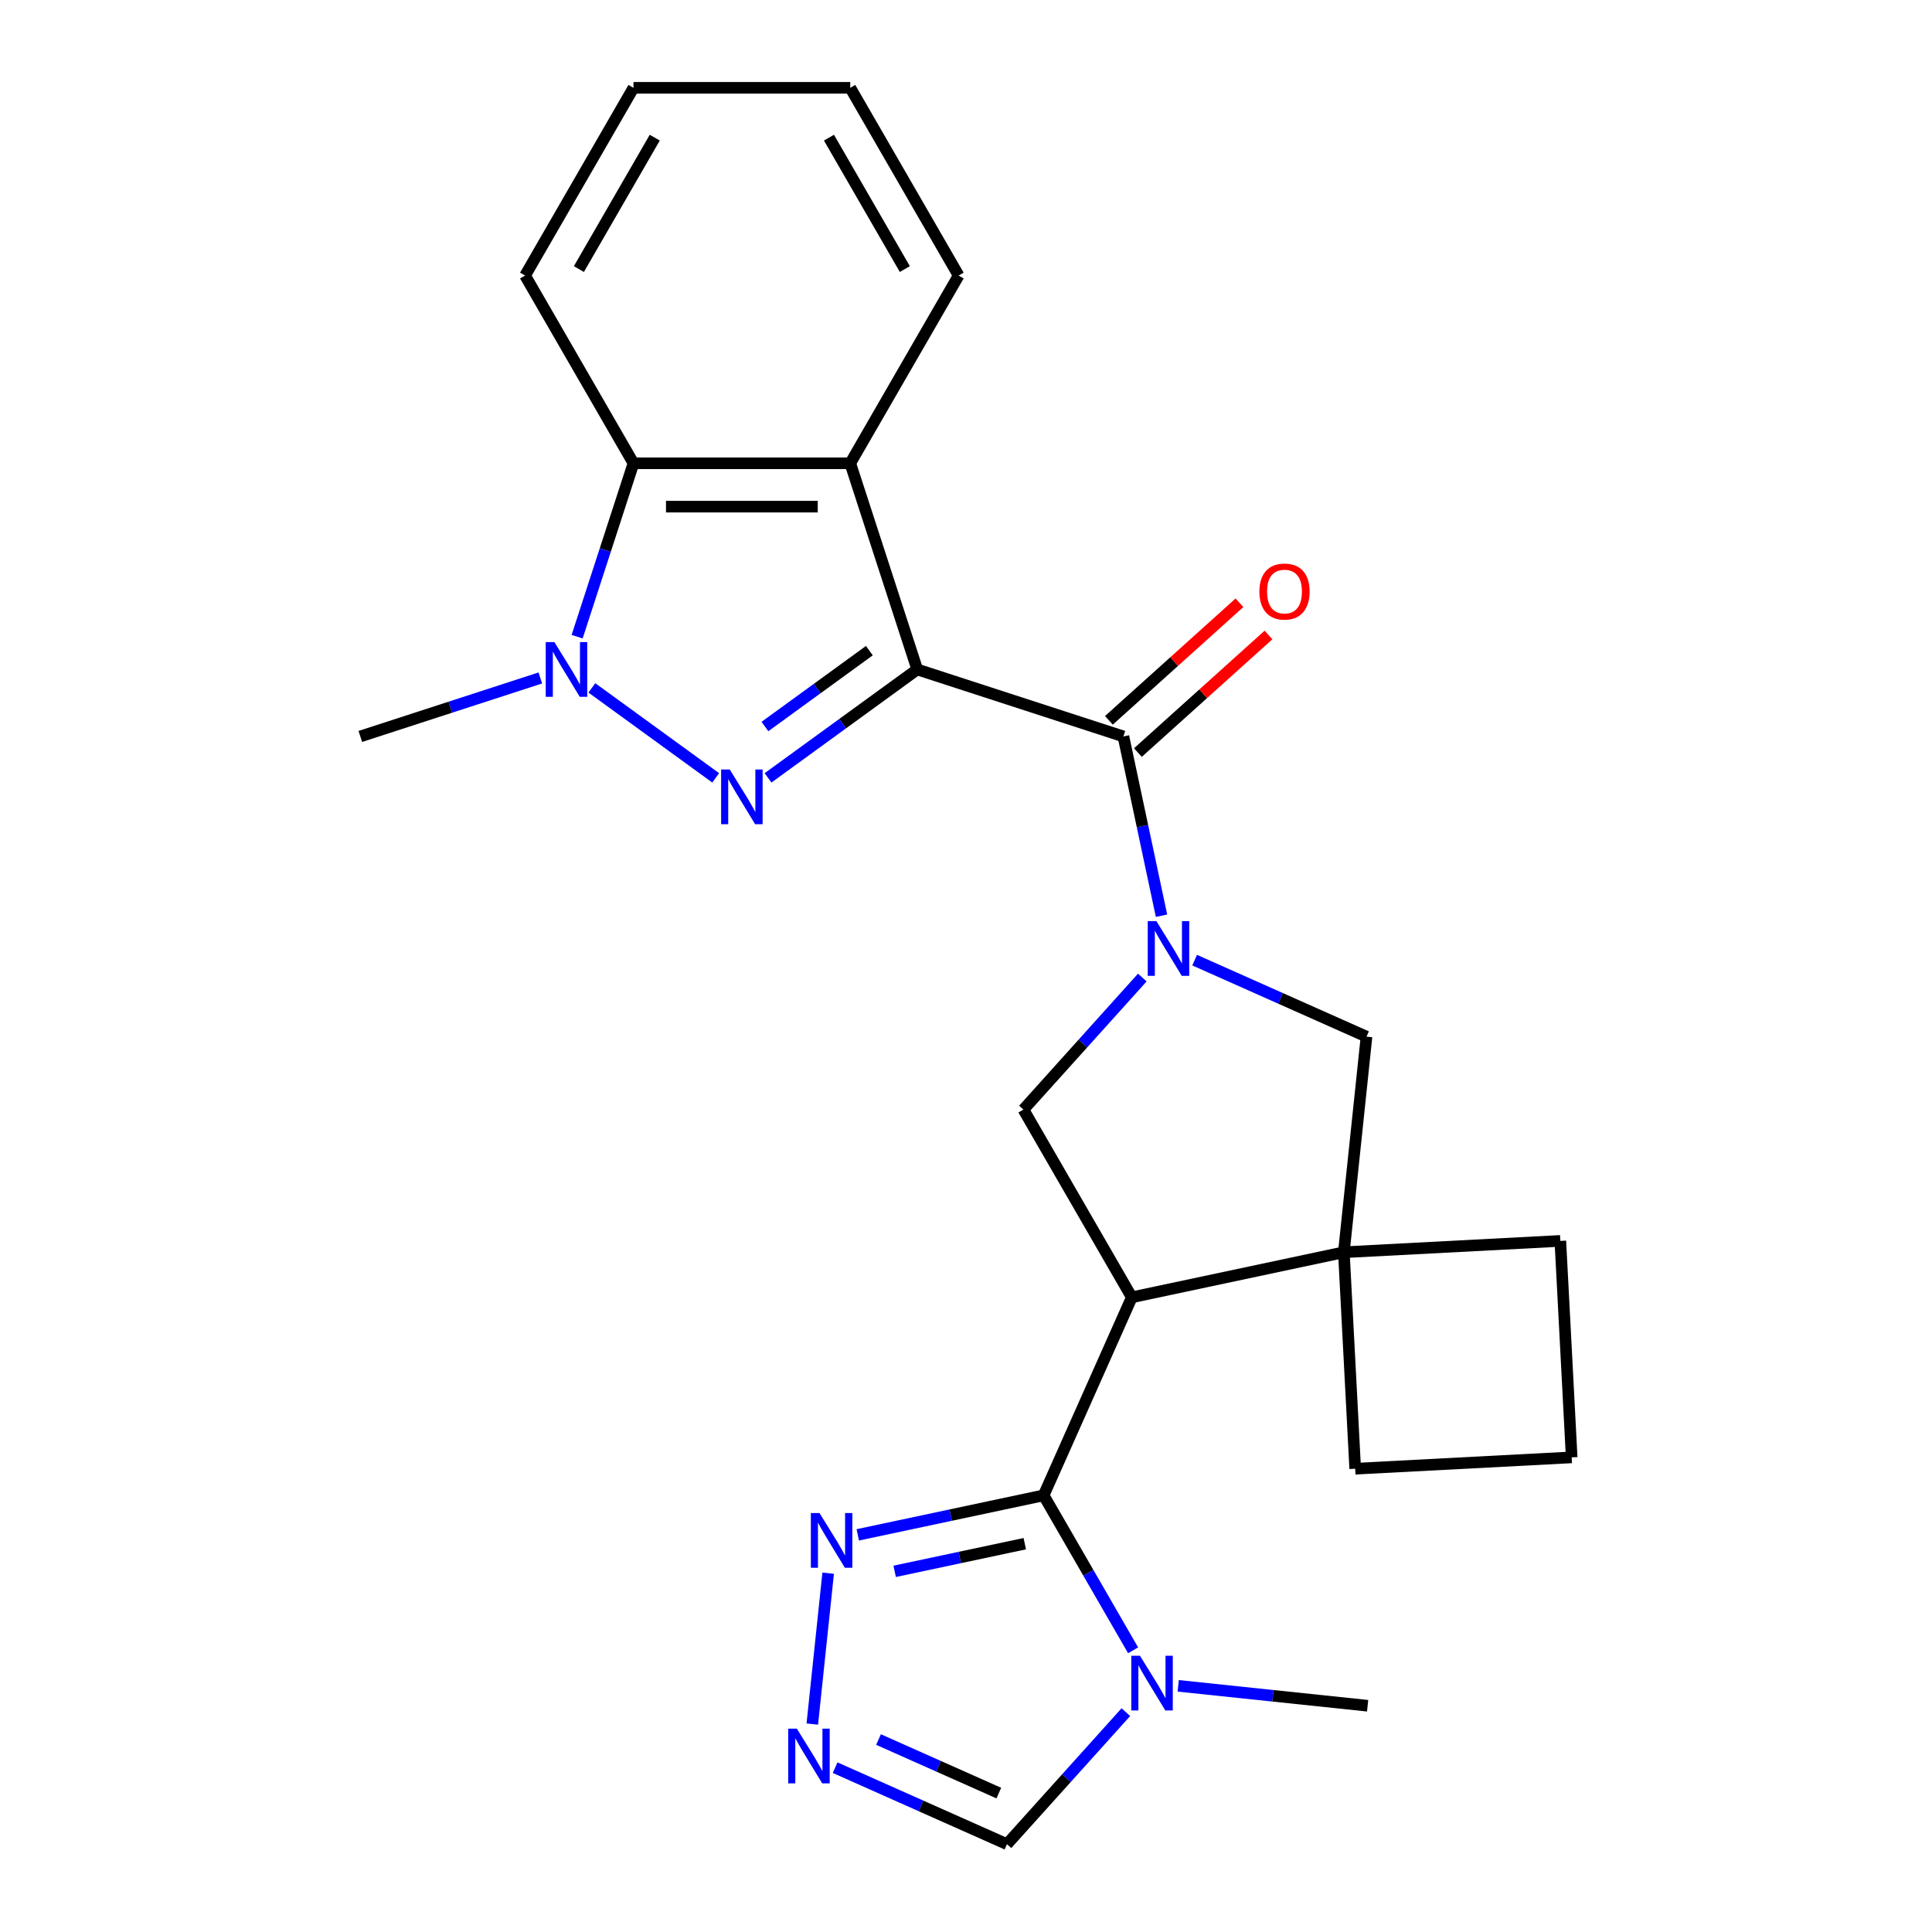 <?xml version='1.0' encoding='iso-8859-1'?>
<svg version='1.1' baseProfile='full'
              xmlns='http://www.w3.org/2000/svg'
                      xmlns:rdkit='http://www.rdkit.org/xml'
                      xmlns:xlink='http://www.w3.org/1999/xlink'
                  xml:space='preserve'
width='1000px' height='1000px' viewBox='0 0 1000 1000'>
<!-- END OF HEADER -->
<rect style='opacity:1.0;fill:#FFFFFF;stroke:none' width='1000' height='1000' x='0' y='0'> </rect>
<path class='bond-0' d='M 474.762,346.509 L 436.147,374.564' style='fill:none;fill-rule:evenodd;stroke:#000000;stroke-width:6px;stroke-linecap:butt;stroke-linejoin:miter;stroke-opacity:1' />
<path class='bond-0' d='M 436.147,374.564 L 397.533,402.619' style='fill:none;fill-rule:evenodd;stroke:#0000FF;stroke-width:6px;stroke-linecap:butt;stroke-linejoin:miter;stroke-opacity:1' />
<path class='bond-0' d='M 449.987,336.77 L 422.957,356.409' style='fill:none;fill-rule:evenodd;stroke:#000000;stroke-width:6px;stroke-linecap:butt;stroke-linejoin:miter;stroke-opacity:1' />
<path class='bond-0' d='M 422.957,356.409 L 395.927,376.048' style='fill:none;fill-rule:evenodd;stroke:#0000FF;stroke-width:6px;stroke-linecap:butt;stroke-linejoin:miter;stroke-opacity:1' />
<path class='bond-3' d='M 474.762,346.509 L 581.474,381.182' style='fill:none;fill-rule:evenodd;stroke:#000000;stroke-width:6px;stroke-linecap:butt;stroke-linejoin:miter;stroke-opacity:1' />
<path class='bond-6' d='M 474.762,346.509 L 440.089,239.797' style='fill:none;fill-rule:evenodd;stroke:#000000;stroke-width:6px;stroke-linecap:butt;stroke-linejoin:miter;stroke-opacity:1' />
<path class='bond-5' d='M 370.442,402.619 L 306.339,356.046' style='fill:none;fill-rule:evenodd;stroke:#0000FF;stroke-width:6px;stroke-linecap:butt;stroke-linejoin:miter;stroke-opacity:1' />
<path class='bond-1' d='M 601.196,473.968 L 591.335,427.575' style='fill:none;fill-rule:evenodd;stroke:#0000FF;stroke-width:6px;stroke-linecap:butt;stroke-linejoin:miter;stroke-opacity:1' />
<path class='bond-1' d='M 591.335,427.575 L 581.474,381.182' style='fill:none;fill-rule:evenodd;stroke:#000000;stroke-width:6px;stroke-linecap:butt;stroke-linejoin:miter;stroke-opacity:1' />
<path class='bond-8' d='M 591.257,505.977 L 560.49,540.147' style='fill:none;fill-rule:evenodd;stroke:#0000FF;stroke-width:6px;stroke-linecap:butt;stroke-linejoin:miter;stroke-opacity:1' />
<path class='bond-8' d='M 560.49,540.147 L 529.724,574.317' style='fill:none;fill-rule:evenodd;stroke:#000000;stroke-width:6px;stroke-linecap:butt;stroke-linejoin:miter;stroke-opacity:1' />
<path class='bond-13' d='M 618.347,496.964 L 662.826,516.767' style='fill:none;fill-rule:evenodd;stroke:#0000FF;stroke-width:6px;stroke-linecap:butt;stroke-linejoin:miter;stroke-opacity:1' />
<path class='bond-13' d='M 662.826,516.767 L 707.305,536.57' style='fill:none;fill-rule:evenodd;stroke:#000000;stroke-width:6px;stroke-linecap:butt;stroke-linejoin:miter;stroke-opacity:1' />
<path class='bond-2' d='M 585.825,671.488 L 529.724,574.317' style='fill:none;fill-rule:evenodd;stroke:#000000;stroke-width:6px;stroke-linecap:butt;stroke-linejoin:miter;stroke-opacity:1' />
<path class='bond-4' d='M 585.825,671.488 L 540.188,773.991' style='fill:none;fill-rule:evenodd;stroke:#000000;stroke-width:6px;stroke-linecap:butt;stroke-linejoin:miter;stroke-opacity:1' />
<path class='bond-27' d='M 585.825,671.488 L 695.577,648.159' style='fill:none;fill-rule:evenodd;stroke:#000000;stroke-width:6px;stroke-linecap:butt;stroke-linejoin:miter;stroke-opacity:1' />
<path class='bond-15' d='M 588.982,389.52 L 622.771,359.096' style='fill:none;fill-rule:evenodd;stroke:#000000;stroke-width:6px;stroke-linecap:butt;stroke-linejoin:miter;stroke-opacity:1' />
<path class='bond-15' d='M 622.771,359.096 L 656.56,328.672' style='fill:none;fill-rule:evenodd;stroke:#FF0000;stroke-width:6px;stroke-linecap:butt;stroke-linejoin:miter;stroke-opacity:1' />
<path class='bond-15' d='M 573.966,372.843 L 607.755,342.419' style='fill:none;fill-rule:evenodd;stroke:#000000;stroke-width:6px;stroke-linecap:butt;stroke-linejoin:miter;stroke-opacity:1' />
<path class='bond-15' d='M 607.755,342.419 L 641.544,311.995' style='fill:none;fill-rule:evenodd;stroke:#FF0000;stroke-width:6px;stroke-linecap:butt;stroke-linejoin:miter;stroke-opacity:1' />
<path class='bond-7' d='M 540.188,773.991 L 563.342,814.094' style='fill:none;fill-rule:evenodd;stroke:#000000;stroke-width:6px;stroke-linecap:butt;stroke-linejoin:miter;stroke-opacity:1' />
<path class='bond-7' d='M 563.342,814.094 L 586.495,854.197' style='fill:none;fill-rule:evenodd;stroke:#0000FF;stroke-width:6px;stroke-linecap:butt;stroke-linejoin:miter;stroke-opacity:1' />
<path class='bond-11' d='M 540.188,773.991 L 492.085,784.216' style='fill:none;fill-rule:evenodd;stroke:#000000;stroke-width:6px;stroke-linecap:butt;stroke-linejoin:miter;stroke-opacity:1' />
<path class='bond-11' d='M 492.085,784.216 L 443.981,794.44' style='fill:none;fill-rule:evenodd;stroke:#0000FF;stroke-width:6px;stroke-linecap:butt;stroke-linejoin:miter;stroke-opacity:1' />
<path class='bond-11' d='M 530.423,799.009 L 496.75,806.166' style='fill:none;fill-rule:evenodd;stroke:#000000;stroke-width:6px;stroke-linecap:butt;stroke-linejoin:miter;stroke-opacity:1' />
<path class='bond-11' d='M 496.75,806.166 L 463.078,813.323' style='fill:none;fill-rule:evenodd;stroke:#0000FF;stroke-width:6px;stroke-linecap:butt;stroke-linejoin:miter;stroke-opacity:1' />
<path class='bond-16' d='M 279.668,350.91 L 233.084,366.046' style='fill:none;fill-rule:evenodd;stroke:#0000FF;stroke-width:6px;stroke-linecap:butt;stroke-linejoin:miter;stroke-opacity:1' />
<path class='bond-16' d='M 233.084,366.046 L 186.501,381.182' style='fill:none;fill-rule:evenodd;stroke:#000000;stroke-width:6px;stroke-linecap:butt;stroke-linejoin:miter;stroke-opacity:1' />
<path class='bond-25' d='M 298.725,329.544 L 313.305,284.67' style='fill:none;fill-rule:evenodd;stroke:#0000FF;stroke-width:6px;stroke-linecap:butt;stroke-linejoin:miter;stroke-opacity:1' />
<path class='bond-25' d='M 313.305,284.67 L 327.886,239.797' style='fill:none;fill-rule:evenodd;stroke:#000000;stroke-width:6px;stroke-linecap:butt;stroke-linejoin:miter;stroke-opacity:1' />
<path class='bond-10' d='M 440.089,239.797 L 327.886,239.797' style='fill:none;fill-rule:evenodd;stroke:#000000;stroke-width:6px;stroke-linecap:butt;stroke-linejoin:miter;stroke-opacity:1' />
<path class='bond-10' d='M 423.259,262.238 L 344.716,262.238' style='fill:none;fill-rule:evenodd;stroke:#000000;stroke-width:6px;stroke-linecap:butt;stroke-linejoin:miter;stroke-opacity:1' />
<path class='bond-17' d='M 440.089,239.797 L 496.191,142.626' style='fill:none;fill-rule:evenodd;stroke:#000000;stroke-width:6px;stroke-linecap:butt;stroke-linejoin:miter;stroke-opacity:1' />
<path class='bond-14' d='M 582.745,886.205 L 551.978,920.375' style='fill:none;fill-rule:evenodd;stroke:#0000FF;stroke-width:6px;stroke-linecap:butt;stroke-linejoin:miter;stroke-opacity:1' />
<path class='bond-14' d='M 551.978,920.375 L 521.211,954.545' style='fill:none;fill-rule:evenodd;stroke:#000000;stroke-width:6px;stroke-linecap:butt;stroke-linejoin:miter;stroke-opacity:1' />
<path class='bond-18' d='M 609.835,872.586 L 658.857,877.738' style='fill:none;fill-rule:evenodd;stroke:#0000FF;stroke-width:6px;stroke-linecap:butt;stroke-linejoin:miter;stroke-opacity:1' />
<path class='bond-18' d='M 658.857,877.738 L 707.879,882.89' style='fill:none;fill-rule:evenodd;stroke:#000000;stroke-width:6px;stroke-linecap:butt;stroke-linejoin:miter;stroke-opacity:1' />
<path class='bond-9' d='M 695.577,648.159 L 707.305,536.57' style='fill:none;fill-rule:evenodd;stroke:#000000;stroke-width:6px;stroke-linecap:butt;stroke-linejoin:miter;stroke-opacity:1' />
<path class='bond-19' d='M 695.577,648.159 L 701.449,760.209' style='fill:none;fill-rule:evenodd;stroke:#000000;stroke-width:6px;stroke-linecap:butt;stroke-linejoin:miter;stroke-opacity:1' />
<path class='bond-20' d='M 695.577,648.159 L 807.627,642.287' style='fill:none;fill-rule:evenodd;stroke:#000000;stroke-width:6px;stroke-linecap:butt;stroke-linejoin:miter;stroke-opacity:1' />
<path class='bond-21' d='M 327.886,239.797 L 271.784,142.626' style='fill:none;fill-rule:evenodd;stroke:#000000;stroke-width:6px;stroke-linecap:butt;stroke-linejoin:miter;stroke-opacity:1' />
<path class='bond-12' d='M 428.653,814.284 L 420.446,892.37' style='fill:none;fill-rule:evenodd;stroke:#0000FF;stroke-width:6px;stroke-linecap:butt;stroke-linejoin:miter;stroke-opacity:1' />
<path class='bond-29' d='M 432.253,914.939 L 476.732,934.742' style='fill:none;fill-rule:evenodd;stroke:#0000FF;stroke-width:6px;stroke-linecap:butt;stroke-linejoin:miter;stroke-opacity:1' />
<path class='bond-29' d='M 476.732,934.742 L 521.211,954.545' style='fill:none;fill-rule:evenodd;stroke:#000000;stroke-width:6px;stroke-linecap:butt;stroke-linejoin:miter;stroke-opacity:1' />
<path class='bond-29' d='M 454.724,900.379 L 485.859,914.242' style='fill:none;fill-rule:evenodd;stroke:#0000FF;stroke-width:6px;stroke-linecap:butt;stroke-linejoin:miter;stroke-opacity:1' />
<path class='bond-29' d='M 485.859,914.242 L 516.995,928.104' style='fill:none;fill-rule:evenodd;stroke:#000000;stroke-width:6px;stroke-linecap:butt;stroke-linejoin:miter;stroke-opacity:1' />
<path class='bond-23' d='M 496.191,142.626 L 440.089,45.455' style='fill:none;fill-rule:evenodd;stroke:#000000;stroke-width:6px;stroke-linecap:butt;stroke-linejoin:miter;stroke-opacity:1' />
<path class='bond-23' d='M 468.342,139.27 L 429.07,71.251' style='fill:none;fill-rule:evenodd;stroke:#000000;stroke-width:6px;stroke-linecap:butt;stroke-linejoin:miter;stroke-opacity:1' />
<path class='bond-28' d='M 701.449,760.209 L 813.499,754.337' style='fill:none;fill-rule:evenodd;stroke:#000000;stroke-width:6px;stroke-linecap:butt;stroke-linejoin:miter;stroke-opacity:1' />
<path class='bond-22' d='M 807.627,642.287 L 813.499,754.337' style='fill:none;fill-rule:evenodd;stroke:#000000;stroke-width:6px;stroke-linecap:butt;stroke-linejoin:miter;stroke-opacity:1' />
<path class='bond-26' d='M 271.784,142.626 L 327.886,45.455' style='fill:none;fill-rule:evenodd;stroke:#000000;stroke-width:6px;stroke-linecap:butt;stroke-linejoin:miter;stroke-opacity:1' />
<path class='bond-26' d='M 299.633,139.27 L 338.905,71.251' style='fill:none;fill-rule:evenodd;stroke:#000000;stroke-width:6px;stroke-linecap:butt;stroke-linejoin:miter;stroke-opacity:1' />
<path class='bond-24' d='M 440.089,45.455 L 327.886,45.455' style='fill:none;fill-rule:evenodd;stroke:#000000;stroke-width:6px;stroke-linecap:butt;stroke-linejoin:miter;stroke-opacity:1' />
<path  class='atom-1' d='M 377.727 398.3
L 387.007 413.3
Q 387.927 414.78, 389.407 417.46
Q 390.887 420.14, 390.967 420.3
L 390.967 398.3
L 394.727 398.3
L 394.727 426.62
L 390.847 426.62
L 380.887 410.22
Q 379.727 408.3, 378.487 406.1
Q 377.287 403.9, 376.927 403.22
L 376.927 426.62
L 373.247 426.62
L 373.247 398.3
L 377.727 398.3
' fill='#0000FF'/>
<path  class='atom-2' d='M 598.542 476.773
L 607.822 491.773
Q 608.742 493.253, 610.222 495.933
Q 611.702 498.613, 611.782 498.773
L 611.782 476.773
L 615.542 476.773
L 615.542 505.093
L 611.662 505.093
L 601.702 488.693
Q 600.542 486.773, 599.302 484.573
Q 598.102 482.373, 597.742 481.693
L 597.742 505.093
L 594.062 505.093
L 594.062 476.773
L 598.542 476.773
' fill='#0000FF'/>
<path  class='atom-6' d='M 286.953 332.349
L 296.233 347.349
Q 297.153 348.829, 298.633 351.509
Q 300.113 354.189, 300.193 354.349
L 300.193 332.349
L 303.953 332.349
L 303.953 360.669
L 300.073 360.669
L 290.113 344.269
Q 288.953 342.349, 287.713 340.149
Q 286.513 337.949, 286.153 337.269
L 286.153 360.669
L 282.473 360.669
L 282.473 332.349
L 286.953 332.349
' fill='#0000FF'/>
<path  class='atom-8' d='M 590.03 857.002
L 599.31 872.002
Q 600.23 873.482, 601.71 876.162
Q 603.19 878.842, 603.27 879.002
L 603.27 857.002
L 607.03 857.002
L 607.03 885.322
L 603.15 885.322
L 593.19 868.922
Q 592.03 867.002, 590.79 864.802
Q 589.59 862.602, 589.23 861.922
L 589.23 885.322
L 585.55 885.322
L 585.55 857.002
L 590.03 857.002
' fill='#0000FF'/>
<path  class='atom-12' d='M 424.176 783.159
L 433.456 798.159
Q 434.376 799.639, 435.856 802.319
Q 437.336 804.999, 437.416 805.159
L 437.416 783.159
L 441.176 783.159
L 441.176 811.479
L 437.296 811.479
L 427.336 795.079
Q 426.176 793.159, 424.936 790.959
Q 423.736 788.759, 423.376 788.079
L 423.376 811.479
L 419.696 811.479
L 419.696 783.159
L 424.176 783.159
' fill='#0000FF'/>
<path  class='atom-13' d='M 412.448 894.748
L 421.728 909.748
Q 422.648 911.228, 424.128 913.908
Q 425.608 916.588, 425.688 916.748
L 425.688 894.748
L 429.448 894.748
L 429.448 923.068
L 425.568 923.068
L 415.608 906.668
Q 414.448 904.748, 413.208 902.548
Q 412.008 900.348, 411.648 899.668
L 411.648 923.068
L 407.968 923.068
L 407.968 894.748
L 412.448 894.748
' fill='#0000FF'/>
<path  class='atom-16' d='M 651.857 306.183
Q 651.857 299.383, 655.217 295.583
Q 658.577 291.783, 664.857 291.783
Q 671.137 291.783, 674.497 295.583
Q 677.857 299.383, 677.857 306.183
Q 677.857 313.063, 674.457 316.983
Q 671.057 320.863, 664.857 320.863
Q 658.617 320.863, 655.217 316.983
Q 651.857 313.103, 651.857 306.183
M 664.857 317.663
Q 669.177 317.663, 671.497 314.783
Q 673.857 311.863, 673.857 306.183
Q 673.857 300.623, 671.497 297.823
Q 669.177 294.983, 664.857 294.983
Q 660.537 294.983, 658.177 297.783
Q 655.857 300.583, 655.857 306.183
Q 655.857 311.903, 658.177 314.783
Q 660.537 317.663, 664.857 317.663
' fill='#FF0000'/>
</svg>
